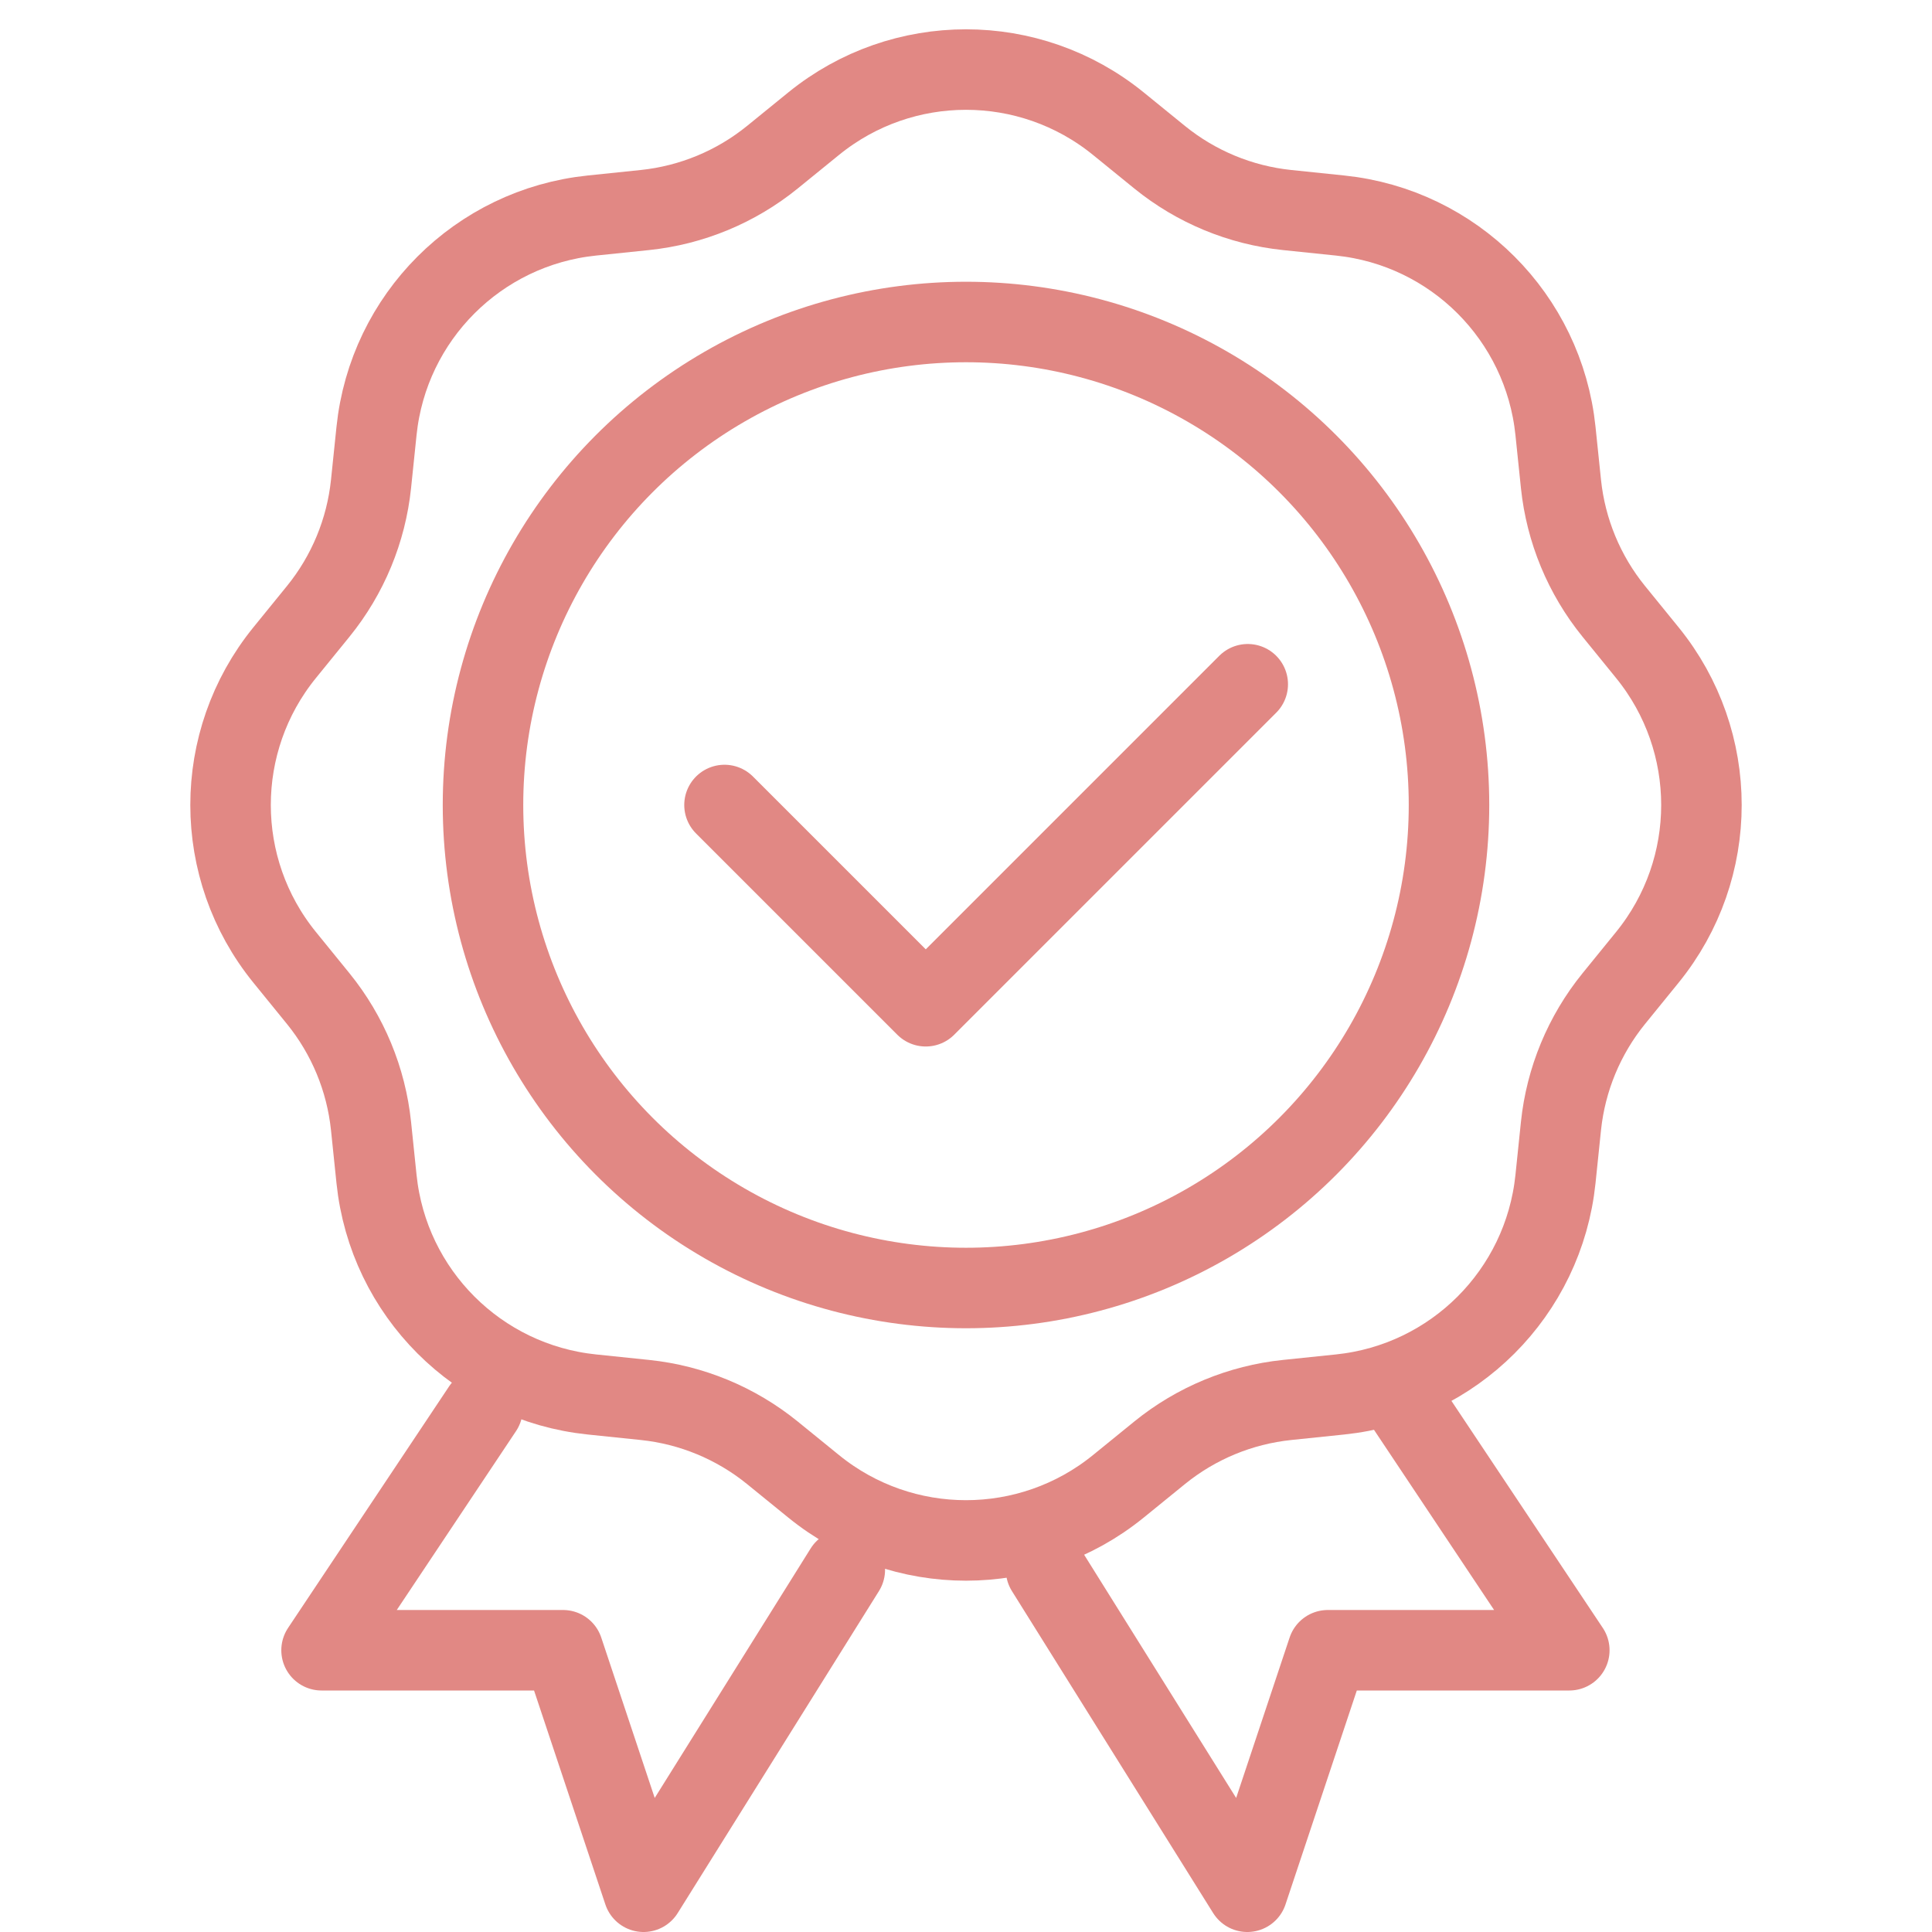 <svg xmlns="http://www.w3.org/2000/svg" width="48" height="48" viewBox="0 0 48 48" fill="none"><path d="M11.989 35L7.989 41H13.989L15.989 47L20.989 39" stroke="#E18884" stroke-width="2" stroke-linecap="round" stroke-linejoin="round"></path><path d="M34.989 35L38.989 41H32.989L30.989 47L25.989 39" stroke="#E18884" stroke-width="2" stroke-linecap="round" stroke-linejoin="round"></path><path d="M20.218 3.07C22.422 1.281 25.578 1.281 27.782 3.07L28.813 3.908C29.718 4.642 30.817 5.097 31.975 5.218L33.297 5.355C36.12 5.648 38.352 7.88 38.645 10.703L38.782 12.025C38.903 13.183 39.358 14.282 40.092 15.187L40.93 16.218C42.719 18.422 42.719 21.578 40.93 23.782L40.092 24.813C39.358 25.718 38.903 26.817 38.782 27.975L38.645 29.297C38.352 32.12 36.12 34.352 33.297 34.645L31.975 34.782C30.817 34.903 29.718 35.358 28.813 36.092L27.782 36.93C25.578 38.719 22.422 38.719 20.218 36.93L19.187 36.092C18.282 35.358 17.183 34.903 16.025 34.782L14.703 34.645C11.88 34.352 9.648 32.12 9.355 29.297L9.218 27.975C9.097 26.817 8.642 25.718 7.908 24.813L7.07 23.782C5.281 21.578 5.281 18.422 7.07 16.218L7.908 15.187C8.642 14.282 9.097 13.183 9.218 12.025L9.355 10.703C9.648 7.88 11.88 5.648 14.703 5.355L16.025 5.218C17.183 5.097 18.282 4.642 19.187 3.908L20.218 3.07Z" stroke="#E18884" stroke-width="2"></path><circle cx="24" cy="20" r="12" stroke="#E18884" stroke-width="2"></circle><path d="M18 20L23 25L31 17" stroke="#E18884" stroke-width="2" stroke-linecap="round" stroke-linejoin="round"></path></svg>